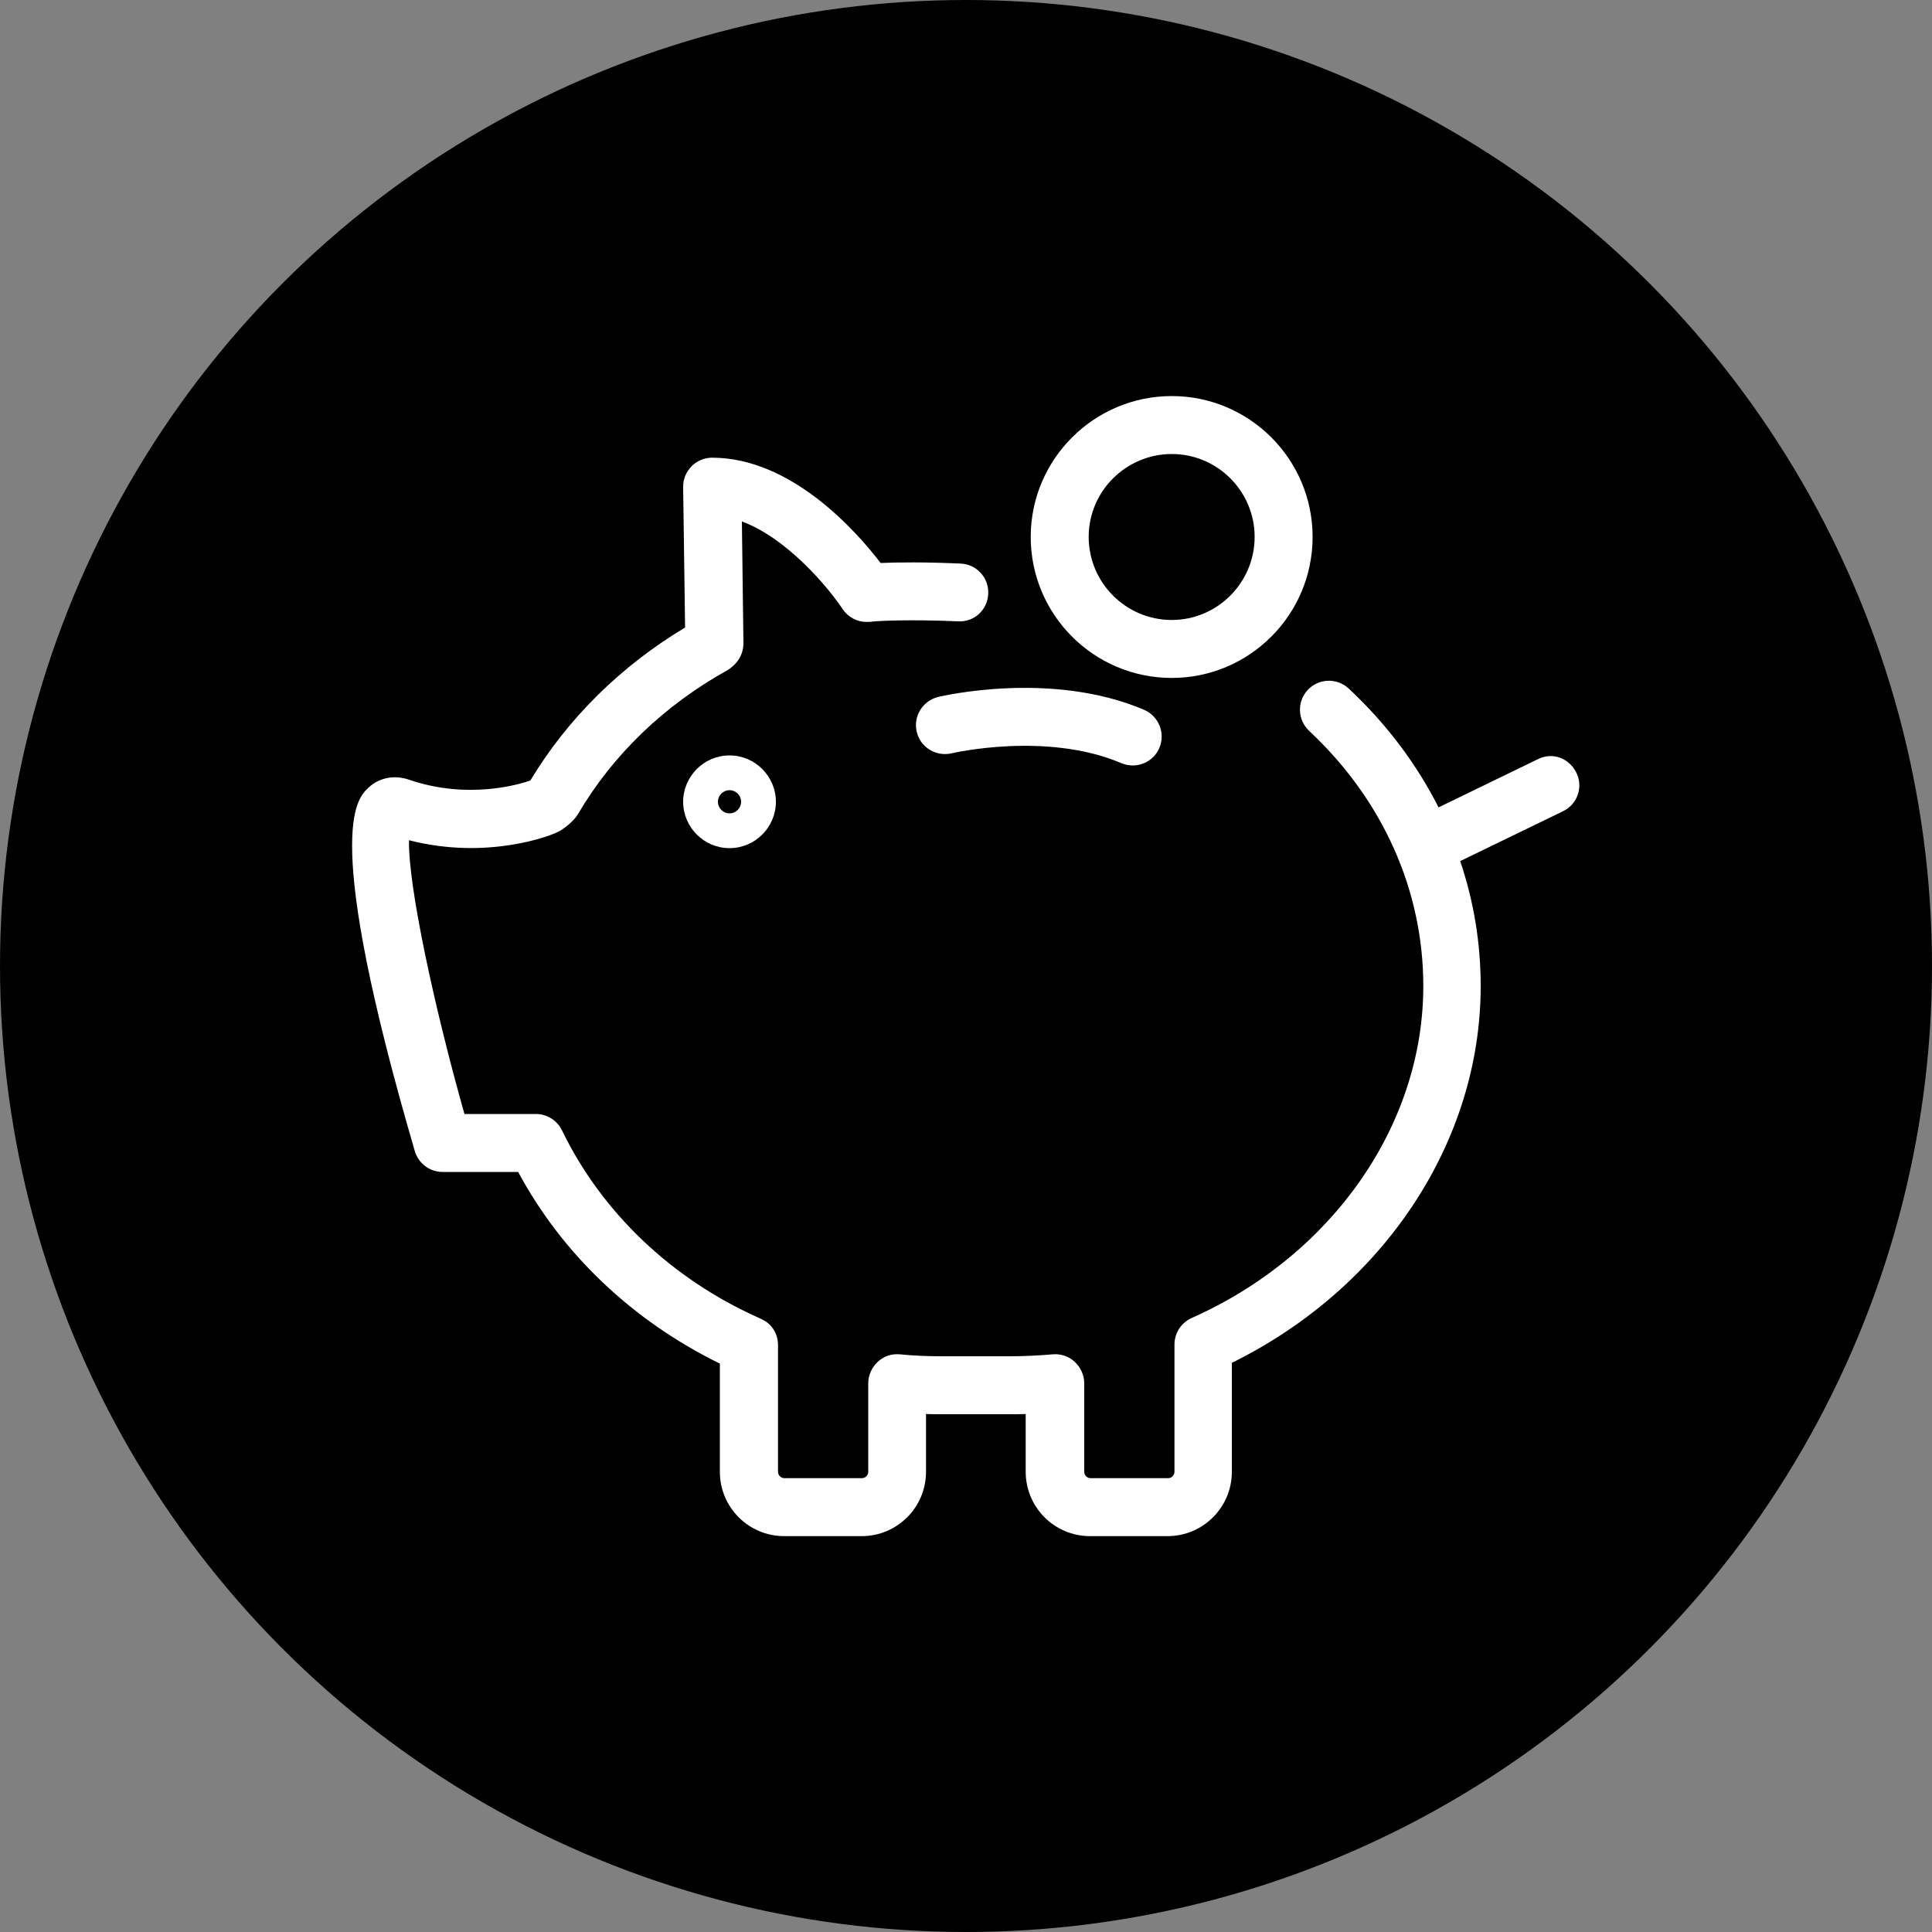 <?xml version="1.0" encoding="utf-8"?>
<!-- Generator: Adobe Illustrator 28.3.0, SVG Export Plug-In . SVG Version: 6.00 Build 0)  -->
<svg version="1.1" xmlns="http://www.w3.org/2000/svg" xmlns:xlink="http://www.w3.org/1999/xlink" x="0px" y="0px"
	 viewBox="0 0 100 100" style="enable-background:new 0 0 100 100;" xml:space="preserve">
<rect x="0" y="0" width="100" height="100" fill="#808080" stroke="none"/>
<style type="text/css">
	.st0{fill:#FFFFFF;}
</style>
<g id="Kreis">
	<g>
		<circle cx="50" cy="50" r="50"/>
	</g>
</g>
<g id="Icons">
	<g>
		<path class="st0" d="M40.16,41.5c0-1.32-1.08-2.4-2.4-2.4c-1.32,0-2.4,1.08-2.4,2.4s1.08,2.4,2.4,2.4
			C39.08,43.9,40.16,42.82,40.16,41.5z M37.76,42.1c-0.33,0-0.6-0.27-0.6-0.6s0.27-0.6,0.6-0.6c0.33,0,0.6,0.27,0.6,0.6
			S38.09,42.1,37.76,42.1z"/>
		<path class="st0" d="M79.63,39.28l-5.17,2.51c-1.14-2.25-2.7-4.33-4.65-6.15c-0.61-0.57-1.56-0.53-2.12,0.07
			c-0.57,0.61-0.53,1.55,0.07,2.12c3.81,3.56,5.91,8.25,5.91,13.21c0,7.19-4.71,13.94-11.99,17.18c-0.54,0.24-0.89,0.78-0.89,1.37
			v6.59c0,0.18-0.15,0.33-0.33,0.33h-4.01c-0.18,0-0.33-0.15-0.33-0.33v-4.58c0-0.42-0.18-0.82-0.49-1.11s-0.73-0.43-1.15-0.39
			c-0.68,0.06-1.46,0.1-2.2,0.1h-3.53c-0.73,0-1.48-0.03-2.17-0.1c-0.43-0.04-0.84,0.1-1.15,0.39s-0.49,0.69-0.49,1.11v4.58
			c0,0.18-0.15,0.33-0.33,0.33h-4.01c-0.18,0-0.33-0.15-0.33-0.33v-6.55c0-0.58-0.3-1.09-0.83-1.34c0,0-0.18-0.09-0.19-0.09
			c-4.51-2.02-8.11-5.46-10.16-9.69c-0.25-0.52-0.78-0.85-1.35-0.85h0l-3.7,0c-1.58-5.59-2.92-11.84-2.87-14.17
			c3.99,1.03,7.34-0.2,7.82-0.49c0.45-0.27,0.72-0.59,0.8-0.68c0.04-0.05,0.08-0.11,0.12-0.17c1.8-3.08,4.48-5.65,7.74-7.46
			c0.15-0.09,0.34-0.25,0.46-0.39c0.24-0.28,0.37-0.64,0.37-1l-0.08-6.31c2.35,0.87,4.48,3.43,5.21,4.53
			c0.27,0.41,0.74,0.67,1.23,0.67l0.11,0c0.08,0,0.17-0.01,0.24-0.02c0.24-0.03,1.87-0.12,4.4-0.01c0.85,0.05,1.53-0.61,1.56-1.43
			c0.04-0.83-0.61-1.53-1.43-1.56c-1.77-0.08-3.23-0.07-4.14-0.03c-1.25-1.64-4.62-5.45-8.72-5.45c-0.4,0-0.79,0.16-1.07,0.45
			c-0.28,0.29-0.44,0.67-0.43,1.07l0.1,7.27c-3.32,1.99-6.08,4.71-8.01,7.92c-0.57,0.2-3.23,1-6.27-0.04
			c-0.78-0.27-1.57-0.11-2.13,0.43c-0.59,0.57-2.4,2.29,2.42,18.79c0.19,0.64,0.77,1.08,1.44,1.08h0l3.91,0
			c2.27,4.23,5.91,7.7,10.44,9.92v5.6c0,1.84,1.49,3.33,3.33,3.33h4.01c1.84,0,3.33-1.49,3.33-3.33v-2.99
			c0.27,0.01,0.54,0.01,0.8,0.01h3.53c0.28,0,0.56,0,0.83-0.01v2.99c0,1.84,1.49,3.33,3.33,3.33h4.01c1.84,0,3.33-1.49,3.33-3.33
			v-5.64c7.85-3.87,12.88-11.43,12.88-19.5c0-2.23-0.36-4.4-1.06-6.47l5.32-2.58c0.75-0.36,1.06-1.26,0.69-2
			S80.38,38.92,79.63,39.28z"/>
		<path class="st0" d="M60.65,35.09c4.02,0,7.29-3.27,7.29-7.3c0-4.02-3.27-7.29-7.29-7.29c-4.02,0-7.3,3.27-7.3,7.29
			C53.35,31.82,56.62,35.09,60.65,35.09z M60.65,23.5c2.37,0,4.29,1.93,4.29,4.29c0,2.37-1.93,4.3-4.29,4.3
			c-2.37,0-4.3-1.93-4.3-4.3C56.35,25.43,58.28,23.5,60.65,23.5z"/>
		<path class="st0" d="M47.45,37.88c0.19,0.81,1.01,1.3,1.81,1.11c0.05-0.01,4.89-1.14,8.78,0.51c0.19,0.08,0.39,0.12,0.59,0.12
			c0.58,0,1.14-0.34,1.38-0.91c0.32-0.76-0.03-1.64-0.79-1.97c-4.79-2.04-10.42-0.72-10.65-0.67
			C47.75,36.27,47.26,37.08,47.45,37.88z"/>
	</g>
</g>
</svg>
